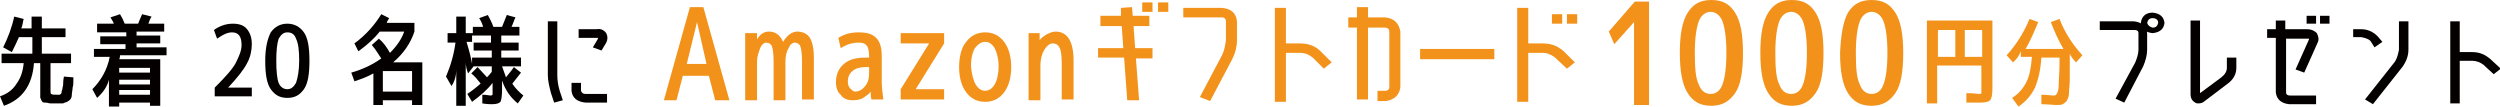 <?xml version="1.0" encoding="utf-8"?>
<!-- Generator: Adobe Illustrator 26.0.1, SVG Export Plug-In . SVG Version: 6.00 Build 0)  -->
<svg version="1.1" id="レイヤー_1" xmlns="http://www.w3.org/2000/svg" xmlns:xlink="http://www.w3.org/1999/xlink" x="0px"
	 y="0px" viewBox="0 0 316.7 13.5" style="enable-background:new 0 0 316.7 13.5;" xml:space="preserve">
<style type="text/css">
	.st0{fill:#040000;}
	.st1{fill:#F2921B;}
</style>
<g>
	<g>
		<path class="st0" d="M0.4,6C1,4.8,1.5,3.5,1.8,2.1L3,2.4C2.9,2.7,2.9,3.1,2.7,3.6h1.3V2.1h1.3v1.5h3v1.1h-3v2.1H9V8H6.4v3.4
			c0,0.3,0,0.5,0.1,0.5c0.1,0.1,0.3,0.1,0.7,0.1c0.2,0,0.3,0,0.3,0c0.1,0,0.1,0,0.2-0.1c0.1-0.1,0.1-0.1,0.1-0.2s0-0.2,0.1-0.4
			c0-0.2,0.1-0.4,0.1-0.6c0-0.2,0-0.5,0.1-1l1.2,0.1c0,0.6,0,1-0.1,1.3c0,0.3-0.1,0.6-0.1,0.9s-0.1,0.5-0.2,0.6
			c-0.1,0.1-0.2,0.2-0.4,0.3c-0.2,0.1-0.4,0.1-0.5,0.2c-0.2,0-0.4,0-0.7,0c-0.4,0-0.7,0-0.9,0c-0.2,0-0.4-0.1-0.6-0.1
			C5.5,13,5.4,13,5.3,12.8c-0.1-0.1-0.1-0.3-0.2-0.4c0-0.2,0-0.4,0-0.7V8H4.3c-0.2,2.8-1.5,4.6-3.8,5.4L0,12.2
			c0.9-0.3,1.6-0.8,2.1-1.6C2.6,9.9,2.9,9.1,3,8H0.2V6.8h3.9V4.7H2.4C2.1,5.4,1.8,6,1.5,6.6L0.4,6z"/>
		<path class="st0" d="M20.3,7.6v5.8H19V13h-3.9v0.5h-1.3v-3.4c-0.2,0.8-0.7,1.6-1.5,2.3l-0.6-1.1c1.1-1.1,1.9-2.5,2.2-4.1h-2v-1h4
			V5.6h-3.2v-1H16V4.1h-3.7V3h2.1c0-0.2-0.2-0.4-0.4-0.8l1.2-0.4c0.2,0.3,0.4,0.7,0.6,1.2h1.7c0.1-0.3,0.3-0.7,0.5-1.2l1.2,0.3
			C19,2.4,18.9,2.7,18.8,3h2v1h-3.5v0.5h3v1h-3v0.5h3.8v1h-5.9c0,0.2,0,0.3-0.1,0.5H20.3z M15.1,9.2H19V8.6h-3.9V9.2z M15.1,10.1
			v0.6H19v-0.6H15.1z M15.1,11.5V12H19v-0.6H15.1z"/>
		<path class="st0" d="M29.5,3c0.8,0,1.4,0.2,1.8,0.7c0.4,0.5,0.6,1.1,0.6,1.9c0,0.8-0.2,1.7-0.6,2.4c-0.4,0.8-1.2,1.8-2.4,3.1v0h3
			v1.1h-4.7v-1.1c1.4-1.4,2.3-2.4,2.7-3.2c0.4-0.8,0.7-1.5,0.7-2.2c0-1.1-0.4-1.6-1.2-1.6c-0.6,0-1.2,0.3-1.9,0.8l-0.4-1.1
			C27.8,3.3,28.6,3,29.5,3z"/>
		<path class="st0" d="M34.3,4.1C34.8,3.4,35.5,3,36.4,3s1.6,0.4,2.1,1.1c0.5,0.7,0.7,1.9,0.7,3.6c0,1.7-0.2,2.9-0.7,3.6
			c-0.5,0.7-1.1,1.1-2.1,1.1s-1.6-0.4-2.1-1.1c-0.5-0.7-0.7-1.9-0.7-3.6S33.9,4.9,34.3,4.1z M35.3,10.5c0.2,0.5,0.6,0.8,1.1,0.8
			c0.5,0,0.8-0.3,1.1-0.8c0.2-0.6,0.4-1.5,0.4-2.8c0-1.3-0.1-2.2-0.4-2.8c-0.2-0.6-0.6-0.8-1.1-0.8c-0.5,0-0.8,0.3-1.1,0.8
			C35.1,5.5,35,6.4,35,7.7C35,9,35.1,10,35.3,10.5z"/>
		<path class="st0" d="M44.9,5.5c1.5-1.1,2.6-2.4,3.4-3.7l1,0.5C49.1,2.6,49,2.8,49,2.9h3.5V4c-0.5,1.5-1.4,2.8-2.7,3.9h3.7v5.4
			h-1.3v-0.6h-3.7v0.6h-1.2v-4c-0.7,0.4-1.5,0.7-2.4,1l-0.4-1.1c1.4-0.4,2.7-1,3.8-1.8c-0.3-0.4-0.6-1-1.2-1.7l0.9-0.8
			C48.6,5.4,49,6,49.4,6.7c0.9-0.9,1.5-1.8,1.8-2.7h-3.1c-0.7,0.9-1.6,1.7-2.7,2.5L44.9,5.5z M48.5,9v2.6h3.7V9H48.5z"/>
		<path class="st0" d="M56.7,4.2h1.1V2.1H59v2.1h0.9V3.4h1.3c-0.1-0.4-0.3-0.8-0.5-1.1l1.1-0.4c0.2,0.4,0.5,0.9,0.7,1.5h1.1
			c0.2-0.5,0.4-1,0.6-1.5l1.1,0.3C65.1,2.6,65,3,64.8,3.4h1v1.1h-2.3v0.9h2.2v1h-2.2v0.9H66v1.1h-2.4c0.2,0.5,0.3,0.9,0.5,1.4
			c0.2-0.3,0.6-0.7,1-1.3L66,9.2c-0.4,0.5-0.8,1-1.1,1.4c0.4,0.6,0.9,1.1,1.4,1.5l-0.7,1c-0.9-0.7-1.6-1.7-2-2.9v1.2
			c0,0.8-0.1,1.3-0.2,1.5c-0.2,0.2-0.5,0.3-1.1,0.3c-0.2,0-0.6,0-1.2-0.1l0-1.1c0.5,0,0.9,0.1,1,0.1c0.1,0,0.2,0,0.3-0.1
			c0-0.1,0-0.3,0-0.6v-0.9c-0.6,0.8-1.5,1.6-2.6,2.4l-0.6-1c1.2-0.8,2.3-1.8,3.1-2.8V8.4H60l-0.7,0.9c-0.2-0.5-0.3-1-0.3-1.4v5.5
			h-1.2V8.8c0,0.8-0.2,1.5-0.6,2.1l-0.7-1.2c0.6-1.4,1-2.8,1.2-4.3h-1V4.2z M59.9,5.3h-0.8c0.4,1.3,0.6,2.2,0.7,2.8V7.3h2.5V6.4H60
			v-1h2.2V4.5h-2.4V5.3z M60.5,8.5c0.4,0.4,0.8,0.9,1.2,1.3l-0.8,0.8c-0.4-0.5-0.8-1-1.2-1.3L60.5,8.5z"/>
		<path class="st0" d="M69.4,2.7h1.2v6.8c0,0.7,0.1,1.3,0.3,2l0.4,1.2L70.2,13l-0.4-1.2c-0.2-0.8-0.4-1.5-0.4-2.3V2.7z M72.4,11.5
			v-1h1.2v1c0.1,0.3,0.3,0.4,0.6,0.4h2.7V13h-2.7C73.1,12.9,72.5,12.4,72.4,11.5z M76.8,4.2C77,4.6,77,5,76.8,5.4l-0.6,1L75.1,6
			l0.6-1c0,0,0-0.1,0.1-0.2c-0.1,0-0.1,0-0.2,0h-2.3V3.7h2.3C76.1,3.6,76.5,3.8,76.8,4.2z"/>
		<path class="st1" d="M84.1,12.7l3.3-11.8h1.7l3.3,11.8h-1.8l-0.8-3.1h-3.3l-0.8,3.1H84.1z M87,8.1h2.5l-1.2-5.3L87,8.1z"/>
		<path class="st1" d="M95.9,4.2l0,0.8c0.4-0.7,0.9-1,1.5-1c0.8,0,1.4,0.4,1.8,1.3c0.5-0.8,1.1-1.3,1.8-1.3s1.3,0.3,1.6,0.8
			c0.3,0.5,0.5,1.3,0.5,2.5v5.3h-1.5V7.8c0-1-0.1-1.6-0.2-1.9c-0.1-0.3-0.4-0.5-0.7-0.5c-0.3,0-0.6,0.2-0.8,0.7
			c-0.3,0.5-0.4,1.1-0.4,1.7v4.9h-1.5V7.8c0-1-0.1-1.6-0.2-1.9s-0.4-0.5-0.7-0.5c-0.3,0-0.6,0.2-0.8,0.7s-0.4,1.1-0.4,1.7v4.9h-1.5
			V4.2H95.9z"/>
		<path class="st1" d="M105.9,10.4c0-0.9,0.3-1.7,1-2.3s1.6-0.8,2.7-0.8h0.5V7.2c0-0.7-0.1-1.2-0.3-1.4c-0.2-0.3-0.5-0.4-1-0.4
			c-0.8,0-1.5,0.2-2.3,0.7l-0.3-1.3c0.8-0.5,1.6-0.7,2.6-0.7c1,0,1.7,0.2,2.2,0.7s0.7,1.3,0.7,2.3v3.2c0,0.8,0.1,1.5,0.2,2.3h-1.5
			c-0.1-0.3-0.1-0.7-0.1-1c-0.2,0.3-0.5,0.5-0.8,0.7c-0.4,0.3-0.9,0.4-1.5,0.4c-0.6,0-1.2-0.2-1.5-0.7
			C106.1,11.7,105.9,11.1,105.9,10.4z M110.1,8.5h-0.5c-0.7,0-1.3,0.2-1.6,0.5c-0.4,0.3-0.6,0.8-0.6,1.3c0,0.4,0.1,0.7,0.3,0.9
			s0.4,0.4,0.6,0.4c0.5,0,0.9-0.2,1.3-0.7s0.5-1,0.5-1.7V8.5z"/>
		<path class="st1" d="M114.1,4.2h5.5v1.3l-3.6,5.8v0h3.6v1.3h-5.5v-1.3l3.6-5.8v0h-3.6V4.2z"/>
		<path class="st1" d="M122.4,5.3c0.6-0.8,1.4-1.2,2.4-1.2s1.8,0.4,2.4,1.2c0.6,0.8,0.9,1.9,0.9,3.2s-0.3,2.4-0.9,3.2
			c-0.6,0.8-1.4,1.2-2.4,1.2s-1.8-0.4-2.4-1.2c-0.6-0.8-0.9-1.9-0.9-3.2S121.8,6,122.4,5.3z M123.6,10.7c0.3,0.5,0.7,0.8,1.2,0.8
			s0.9-0.3,1.2-0.8c0.3-0.5,0.5-1.3,0.5-2.3s-0.2-1.7-0.5-2.3c-0.3-0.5-0.7-0.8-1.2-0.8s-0.9,0.3-1.3,0.8c-0.3,0.5-0.5,1.3-0.5,2.3
			C123.1,9.4,123.3,10.2,123.6,10.7z"/>
		<path class="st1" d="M131.7,4.2l0,0.9c0.2-0.3,0.5-0.5,0.8-0.7c0.4-0.2,0.8-0.4,1.2-0.4c1.5,0,2.3,1.2,2.3,3.7v4.9h-1.5V8
			c0-1-0.1-1.7-0.3-2c-0.2-0.4-0.5-0.5-0.9-0.5c-0.3,0-0.7,0.3-1,0.8c-0.3,0.5-0.5,1.2-0.5,1.9v4.5h-1.5V4.2H131.7z"/>
		<path class="st1" d="M142.8,12.7l-0.4-5.4h-3.3V6.1h3.2l-0.2-2.8h-2.7V2h2.6L142,1l1.4-0.1l0.1,1.1h2.1v1.3h-2l0.2,2.8h2.2v1.3
			h-2.1l0.4,5.3L142.8,12.7z M144.7,1.5V0.3h1.3v1.2H144.7z M146.7,1.5V0.3h1.3v1.2H146.7z"/>
		<path class="st1" d="M156.7,2.7v2.4c0,0.8-0.2,1.6-0.6,2.4l-2.8,5.3l-1.3-0.5l2.8-5.3c0.3-0.6,0.4-1.2,0.5-1.9V2.7
			c0-0.3-0.2-0.5-0.5-0.5h-4.9V1h4.9C156,1.1,156.6,1.7,156.7,2.7z"/>
		<path class="st1" d="M167.3,6.5l1.4,1.4l-1,0.8l-1.4-1.4c-0.5-0.4-1-0.6-1.6-0.6h-1.8v6.2h-1.4V1h1.4v4.5h1.8
			C165.7,5.5,166.6,5.8,167.3,6.5z"/>
		<path class="st1" d="M171.9,12.6V3.5h-1.1V2.2h1.1V0.9h1.4v1.3h2.1c1.2,0.1,1.8,0.7,2,1.8v7c-0.1,1-0.7,1.6-1.8,1.8h-1.1v-1.3h1.1
			c0.3-0.1,0.4-0.2,0.4-0.5V4c0-0.3-0.2-0.5-0.6-0.5h-2.1v9.1H171.9z"/>
		<path class="st1" d="M179.9,7.5V6.2h9.4v1.3H179.9z"/>
		<path class="st1" d="M198.1,6.5l1.4,1.4l-1,0.8L197,7.3c-0.5-0.4-1-0.6-1.6-0.6h-1.8v6.2h-1.4V1h1.4v4.5h1.8
			C196.5,5.5,197.3,5.8,198.1,6.5z M196.6,3V1.8h1.3V3H196.6z M198.5,3V1.8h1.3V3H198.5z"/>
		<path class="st1" d="M207,13.3V2.8l-2.5,2.8L203.8,4l3.3-3.8h1.8v13.1H207z"/>
		<path class="st1" d="M213.8,1.6c0.7-1.1,1.6-1.6,3-1.6s2.3,0.5,3,1.6s1,2.8,1,5.1c0,2.4-0.3,4.1-1,5.1s-1.6,1.6-3,1.6
			s-2.3-0.5-3-1.6s-1-2.8-1-5.1C212.8,4.4,213.1,2.7,213.8,1.6z M215.2,10.7c0.3,0.8,0.8,1.2,1.5,1.2s1.2-0.4,1.5-1.2s0.5-2.1,0.5-4
			s-0.2-3.2-0.5-4s-0.9-1.2-1.5-1.2s-1.2,0.4-1.5,1.2s-0.5,2.1-0.5,4S214.8,9.9,215.2,10.7z"/>
		<path class="st1" d="M224,1.6c0.7-1.1,1.6-1.6,3-1.6s2.3,0.5,3,1.6s1,2.8,1,5.1c0,2.4-0.3,4.1-1,5.1s-1.6,1.6-3,1.6
			s-2.3-0.5-3-1.6s-1-2.8-1-5.1C223,4.4,223.3,2.7,224,1.6z M225.4,10.7c0.3,0.8,0.8,1.2,1.5,1.2s1.2-0.4,1.5-1.2s0.5-2.1,0.5-4
			s-0.2-3.2-0.5-4s-0.9-1.2-1.5-1.2s-1.2,0.4-1.5,1.2s-0.5,2.1-0.5,4S225,9.9,225.4,10.7z"/>
		<path class="st1" d="M234.1,1.6c0.7-1.1,1.6-1.6,3-1.6s2.3,0.5,3,1.6s1,2.8,1,5.1c0,2.4-0.3,4.1-1,5.1s-1.6,1.6-3,1.6
			s-2.3-0.5-3-1.6s-1-2.8-1-5.1C233.2,4.4,233.5,2.7,234.1,1.6z M235.6,10.7c0.3,0.8,0.8,1.2,1.5,1.2s1.2-0.4,1.5-1.2s0.5-2.1,0.5-4
			s-0.2-3.2-0.5-4s-0.9-1.2-1.5-1.2s-1.2,0.4-1.5,1.2s-0.5,2.1-0.5,4S235.2,9.9,235.6,10.7z"/>
		<path class="st1" d="M244.2,2.6h8.2v8.6c0,0.8-0.1,1.3-0.3,1.5s-0.6,0.3-1.3,0.3c-0.1,0-0.2,0-0.3,0c-0.1,0-0.3,0-0.6,0
			c-0.2,0-0.5,0-0.8,0l0-1.2c1,0,1.5,0.1,1.5,0.1c0.2,0,0.4,0,0.4-0.1c0-0.1,0-0.3,0-0.6V8.3h-5.6v4.8h-1.3V2.6z M247.7,3.8h-2.2
			v3.4h2.2V3.8z M248.9,3.8v3.4h2.2V3.8H248.9z"/>
		<path class="st1" d="M258.6,13.2l0-1.2c0.7,0,1.2,0.1,1.6,0.1c0.2,0,0.3-0.1,0.4-0.3s0.2-0.5,0.2-1.1s0.1-1.5,0.1-2.7V7.3h-2.3
			c-0.1,1.6-0.4,2.8-0.8,3.8c-0.5,1-1.2,1.8-2.1,2.4l-0.8-1.1c0.8-0.5,1.4-1.2,1.8-2s0.6-1.8,0.7-3.2H256V6.5c-0.2,0.5-0.5,1-1,1.4
			l-0.8-0.9c1.2-1.3,2.2-2.9,2.9-4.6l1.1,0.4c-0.5,1.2-1,2.4-1.6,3.4h4.8c-0.6-1-1.1-2.1-1.6-3.4l1.1-0.4c0.7,1.8,1.7,3.3,2.9,4.6
			l-0.8,0.9c-0.4-0.4-0.7-0.8-0.8-1.1v0.6c0,1.1,0,2,0,2.7c0,0.7-0.1,1.2-0.1,1.7s-0.2,0.8-0.3,1c-0.2,0.2-0.3,0.3-0.5,0.4
			s-0.4,0.1-0.7,0.1C260,13.3,259.4,13.2,258.6,13.2z"/>
		<path class="st0" d="M270.3,2.7c1,0.1,1.6,0.6,1.7,1.5v2.1c0,0.7-0.2,1.4-0.5,2.1l-2.4,4.6l-1.1-0.5l2.5-4.6
			c0.2-0.5,0.4-1.1,0.4-1.6V4.2c0-0.3-0.2-0.4-0.5-0.4H266V2.7H270.3z M272.7,1.6c0.9,0.1,1.4,0.5,1.5,1.3c-0.1,0.8-0.6,1.2-1.5,1.3
			c-0.9-0.1-1.4-0.5-1.5-1.3C271.3,2.1,271.8,1.6,272.7,1.6z M272.7,3.5c0.4,0,0.6-0.2,0.7-0.6c0-0.4-0.3-0.6-0.7-0.6
			c-0.4,0-0.6,0.2-0.7,0.6C272.1,3.2,272.3,3.4,272.7,3.5z"/>
		<path class="st0" d="M282.1,8.6V7.3h1.2v1.3c0,0.8-0.4,1.5-1.1,2l-2.9,2.2c-0.2,0.2-0.5,0.3-0.8,0.3c-0.1,0-0.3,0-0.4-0.1
			c-0.4-0.2-0.6-0.6-0.6-1V2.6h1.2v9.2l2.7-2C281.9,9.4,282.1,9,282.1,8.6z"/>
		<path class="st0" d="M288.3,2.6h1.2v1.1h2.8c0.5,0,0.9,0.2,1.2,0.5c0.2,0.4,0.3,0.8,0.1,1.2l-1.7,3.8l-1.1-0.4l1.7-3.8
			c0,0,0-0.1,0-0.1c0,0-0.1,0-0.1,0h-2.8v6.8c0,0.3,0.2,0.4,0.5,0.4h3.3v1.1H290c-1-0.1-1.6-0.6-1.7-1.5V4.8h-1.1V3.7h1.1V2.6z
			 M292.2,3.1V2h1.2v1H292.2z M293.9,3.1V2h1.2v1H293.9z"/>
		<path class="st0" d="M300.3,5.2c-0.3-0.3-0.7-0.4-1.2-0.5h-1V3.7h1c0.8,0,1.5,0.3,2.1,0.9l0.6,0.7l-1,0.7L300.3,5.2z M303.9,6.3
			V2.7h1.2v3.6c0,0.8-0.3,1.5-0.7,2.1l-3.8,4.8l-1-0.6l3.8-4.8C303.7,7.3,303.8,6.8,303.9,6.3z"/>
		<path class="st0" d="M315.5,7.5l1.3,1.2l-0.9,0.7l-1.3-1.2c-0.4-0.3-0.9-0.5-1.4-0.5h-1.6v5.4h-1.2V2.7h1.2v3.9h1.6
			C314.1,6.6,314.8,6.9,315.5,7.5z"/>
	</g>
</g>
</svg>
